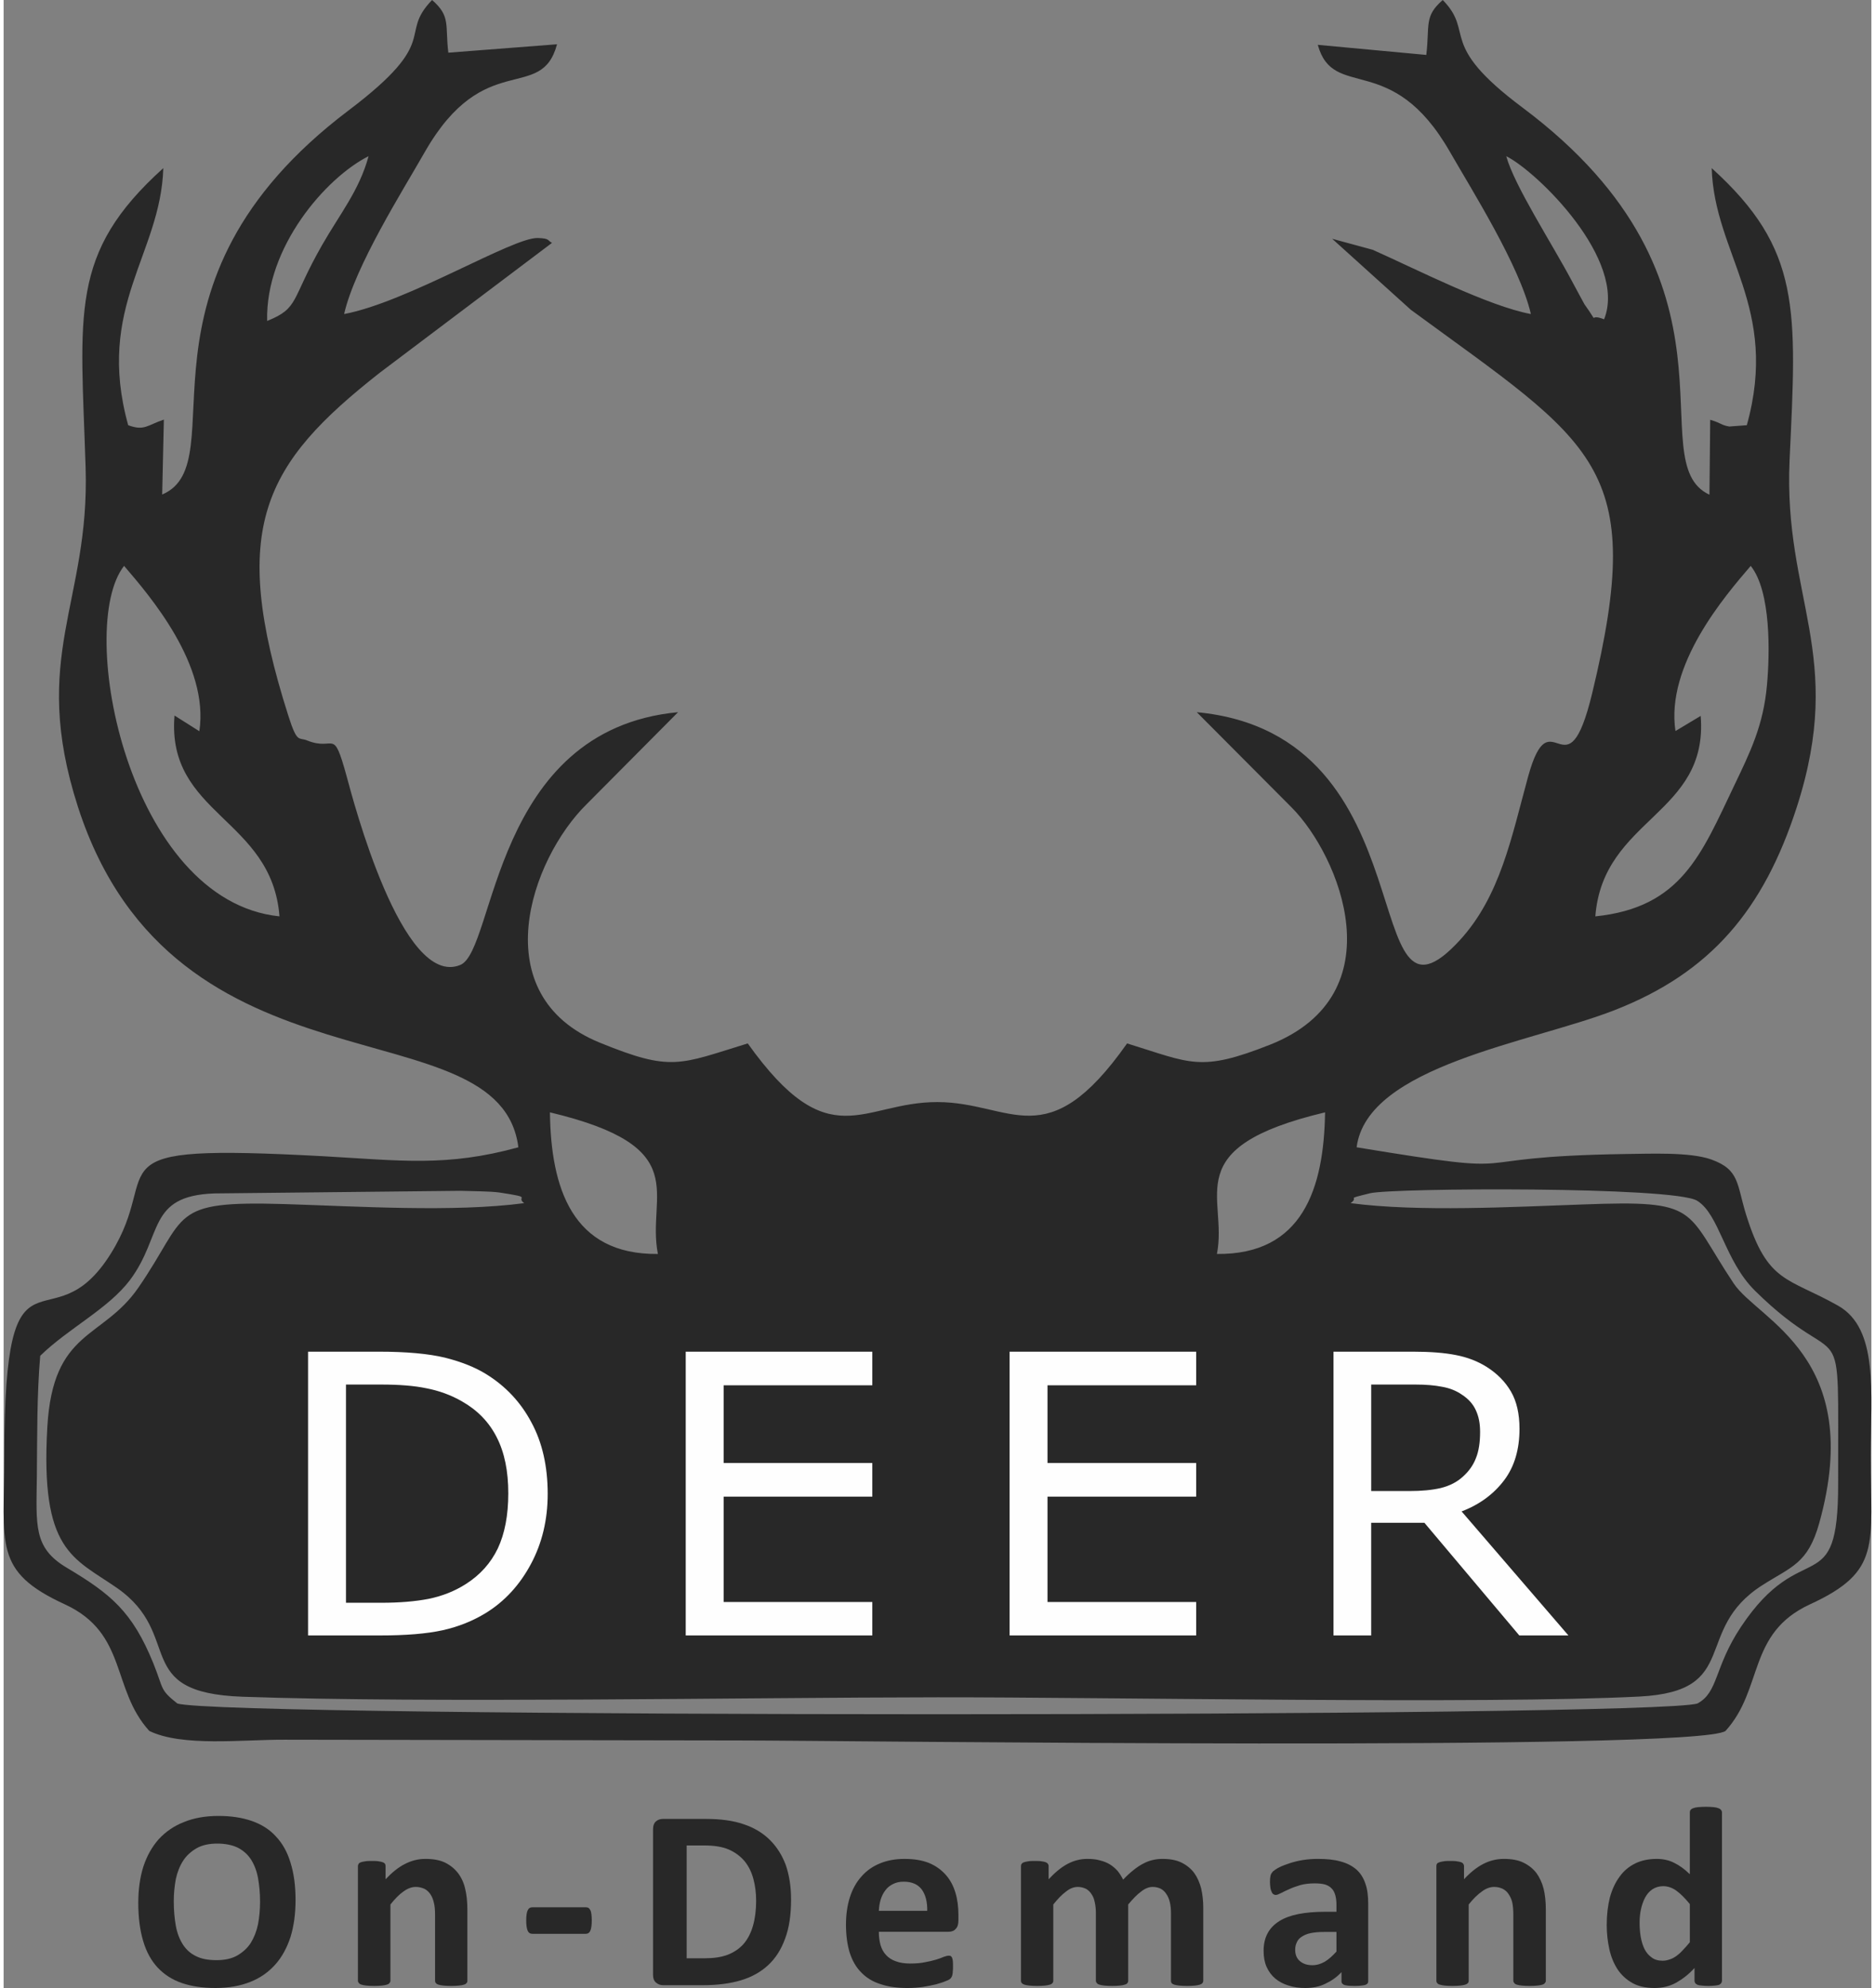 <?xml version="1.0" encoding="UTF-8"?>
<!DOCTYPE svg PUBLIC "-//W3C//DTD SVG 1.1//EN" "http://www.w3.org/Graphics/SVG/1.1/DTD/svg11.dtd">
<!-- Creator: CorelDRAW 2021 (64-Bit) -->
<svg xmlns="http://www.w3.org/2000/svg" xml:space="preserve" width="100px" height="106px" version="1.1" style="shape-rendering:geometricPrecision; text-rendering:geometricPrecision; image-rendering:optimizeQuality; fill-rule:evenodd; clip-rule:evenodd"
viewBox="0 0 100 106.41"
 xmlns:xlink="http://www.w3.org/1999/xlink"
 xmlns:xodm="http://www.corel.com/coreldraw/odm/2003">
 <rect x="0" y="0" width="100" height="106.41" fill="#808080" stroke="none"/>
 <defs>
  <style type="text/css">
   <![CDATA[
    .fil0 {fill:#282828}
    .fil1 {fill:#FEFEFE;fill-rule:nonzero}
    .fil2 {fill:#282828;fill-rule:nonzero}
   ]]>
  </style>
 </defs>
 <g id="Layer_x0020_1">
  <g id="_2819765844816">
   <path class="fil0" d="M1.96 72.57c1.52,-1.48 3.64,-2.51 4.81,-4.06 1.78,-2.39 0.9,-4.5 4.51,-4.63l13.18 -0.14c0.55,0.02 1.58,0.02 2.08,0.09 1.9,0.29 0.84,0.2 1.33,0.57 -3.78,0.5 -8.93,0.17 -12.82,0.05 -6.27,-0.19 -5.14,0.57 -7.84,4.48 -1.93,2.79 -4.57,2.21 -4.87,7.46 -0.38,6.65 1.38,6.98 3.72,8.6 3.64,2.53 0.71,5.62 6.74,5.83 9.95,0.35 26.79,0.04 37.2,0.03 9.11,-0.01 29.31,0.38 37.58,-0.04 5.5,-0.28 2.8,-3.55 6.58,-5.96 1.56,-1 2.44,-1.14 3.05,-3.33 2.48,-8.91 -3.26,-10.84 -4.58,-12.82 -2.66,-3.99 -1.75,-4.47 -8.07,-4.23 -3.72,0.13 -8.82,0.41 -12.44,-0.07 0.52,-0.39 -0.42,-0.17 1.04,-0.53 1.21,-0.29 16.26,-0.37 17.51,0.4 1.2,0.74 1.46,3.2 3.1,4.82 4.89,4.82 4.43,0.36 4.45,10.31 0.01,6.43 -1.9,2.71 -5.21,7.69 -1.44,2.17 -1.19,3.48 -2.32,4.09 -2.24,0.77 -79.15,0.77 -81.39,0 -0.95,-0.75 -0.72,-0.75 -1.28,-2.14 -1.13,-2.79 -2.3,-3.73 -4.63,-5.12 -1.81,-1.07 -1.64,-2.26 -1.61,-4.9 0.02,-2.1 0,-4.37 0.18,-6.45zm63 -5.45c0.61,-3.08 -2.15,-5.69 5.79,-7.58 -0.06,4.07 -1.2,7.63 -5.79,7.58zm-29.93 0c-4.59,0.05 -5.73,-3.53 -5.78,-7.58 7.8,1.86 5.15,4.38 5.78,7.58zm54.48 -27.99c-0.53,-3.54 2.64,-7.22 4.03,-8.84 1.1,1.38 1.02,4.72 0.87,6.37 -0.19,2.17 -0.9,3.6 -1.76,5.4 -1.76,3.68 -2.83,6.52 -7.43,6.99 0.41,-5.27 6.07,-5.43 5.64,-10.73l-1.35 0.81zm-74.74 9.92c-8.08,-0.83 -10.93,-15.45 -8.32,-18.76 1.39,1.62 4.56,5.3 4.03,8.85l-1.33 -0.84c-0.44,5.31 5.21,5.48 5.62,10.75zm70.92 -31.96c-0.96,-0.37 -0.16,0.44 -1.05,-0.8 -0.01,-0.01 -0.6,-1.11 -0.66,-1.22 -1.1,-2.07 -3.09,-5.12 -3.53,-6.71 1.66,0.83 6.5,5.56 5.24,8.73zm-71.58 0.09c-0.1,-3.94 3.14,-7.67 5.43,-8.82 -0.5,1.84 -1.53,3.08 -2.49,4.76 -1.69,2.96 -1.21,3.36 -2.94,4.06zm4.12 -0.37c0.59,-2.58 3.14,-6.6 4.33,-8.69 3.19,-5.56 6.22,-2.57 7.07,-5.75l-5.82 0.45c-0.18,-1.49 0.14,-1.94 -0.87,-2.82 -1.85,1.91 0.56,2.11 -4.47,5.91 -12.35,9.33 -5.94,18.85 -9.98,20.56l0.09 -4.01c-0.9,0.3 -1.04,0.62 -1.91,0.3 -1.76,-6.35 1.74,-9.13 1.88,-13.76 -5.07,4.57 -4.42,7.74 -4.16,16.02 0.23,7.26 -3.01,10.1 -0.41,18.17 5.16,15.96 22.59,10.45 23.58,18.22 -3.85,1.06 -6.3,0.71 -10.42,0.48 -12.89,-0.7 -8.48,0.55 -11.4,5.21 -3.26,5.22 -5.7,-1.57 -5.7,10.8 0,4.78 -0.63,6.2 3.25,7.98 3.35,1.55 2.47,4.53 4.51,6.77 1.77,0.86 4.97,0.46 7.25,0.47l24.43 0.04c5.09,0 51.22,0.6 52.71,-0.51 2.04,-2.24 1.16,-5.22 4.51,-6.77 3.88,-1.78 3.26,-3.18 3.26,-7.98 0.01,-3.38 0.43,-6.78 -1.74,-8.01 -2.71,-1.53 -3.77,-1.18 -4.92,-4.85 -0.52,-1.66 -0.34,-2.43 -1.88,-2.98 -1.16,-0.41 -3.33,-0.3 -4.6,-0.29 -9.66,0.15 -4.39,1.28 -14.38,-0.36 0.56,-4.37 9.35,-5.6 13.81,-7.34 5.14,-2.01 7.98,-5.36 9.76,-10.88 2.62,-8.14 -0.73,-11.17 -0.39,-18.57 0.38,-8.08 0.64,-11.27 -4.17,-15.62 0.14,4.62 3.64,7.43 1.88,13.76l-0.94 0.07c-0.46,-0.08 -0.4,-0.18 -1.02,-0.36l-0.04 4.01c-3.81,-1.76 2.55,-11.34 -10.02,-20.73 -4.6,-3.44 -2.51,-3.96 -4.26,-5.75 -1.01,0.88 -0.69,1.33 -0.88,2.94l-5.81 -0.54c0.84,3.04 3.94,0.26 7.07,5.72 1.2,2.09 3.74,6.11 4.34,8.69 -2.29,-0.43 -6.09,-2.38 -8.47,-3.44l-2.17 -0.59 4.21 3.8c9.83,7.21 12.67,8.29 9.71,20.53 -1.38,5.72 -2.2,0 -3.43,4.46 -0.89,3.25 -1.49,6.39 -3.65,8.75 -5.61,6.12 -1.43,-11.01 -14.09,-12.2l5.08 5.1c2.57,2.59 5.63,10.01 -1.16,12.7 -3.75,1.48 -4.21,0.99 -7.65,-0.07 -4.31,6.12 -6.17,3.15 -10.15,3.14 -4.05,-0.01 -5.77,3.01 -10.16,-3.14 -3.68,1.13 -4.07,1.53 -7.92,-0.04 -6.23,-2.54 -3.72,-9.81 -0.69,-12.78l4.88 -4.91c-9.97,0.94 -9.77,12.76 -11.66,13.53 -3.12,1.28 -5.76,-8.9 -6.08,-10.08 -0.75,-2.73 -0.61,-1.32 -2.13,-1.94 -0.45,-0.18 -0.52,0.18 -1,-1.33 -3.21,-10.07 -1.31,-13.47 4.9,-18.35l9.22 -6.95c-0.26,-0.13 -0.1,-0.24 -0.76,-0.26 -1.33,-0.05 -6.97,3.43 -10.37,4.07z"/>
   <path class="fil1" d="M29.13 79.96c0,1.39 -0.3,2.64 -0.9,3.76 -0.6,1.12 -1.4,1.99 -2.4,2.61 -0.7,0.43 -1.47,0.74 -2.32,0.93 -0.86,0.19 -1.98,0.28 -3.37,0.28l-3.84 0 0 -15.19 3.79 0c1.49,0 2.66,0.11 3.54,0.32 0.87,0.22 1.61,0.51 2.22,0.89 1.03,0.64 1.84,1.5 2.41,2.58 0.58,1.07 0.87,2.35 0.87,3.82zm-2.11 -0.03c0,-1.18 -0.2,-2.18 -0.62,-3 -0.41,-0.81 -1.03,-1.45 -1.86,-1.92 -0.59,-0.34 -1.23,-0.57 -1.9,-0.7 -0.67,-0.14 -1.48,-0.2 -2.42,-0.2l-1.89 0 0 11.68 1.89 0c0.97,0 1.82,-0.07 2.54,-0.21 0.73,-0.15 1.39,-0.41 2,-0.8 0.75,-0.48 1.32,-1.11 1.7,-1.9 0.37,-0.79 0.56,-1.77 0.56,-2.95zm19.49 7.61l-9.99 0 0 -15.19 9.99 0 0 1.8 -7.96 0 0 4.16 7.96 0 0 1.8 -7.96 0 0 5.64 7.96 0 0 1.79zm17.34 0l-9.99 0 0 -15.19 9.99 0 0 1.8 -7.96 0 0 4.16 7.96 0 0 1.8 -7.96 0 0 5.64 7.96 0 0 1.79zm19.93 0l-2.63 0 -5.08 -6.03 -2.85 0 0 6.03 -2.02 0 0 -15.19 4.26 0c0.92,0 1.68,0.06 2.29,0.18 0.62,0.12 1.17,0.33 1.66,0.64 0.55,0.35 0.98,0.78 1.29,1.31 0.31,0.53 0.46,1.2 0.46,2 0,1.1 -0.27,2.02 -0.82,2.75 -0.56,0.74 -1.31,1.3 -2.28,1.67l5.72 6.64zm-4.73 -10.9c0,-0.44 -0.07,-0.82 -0.23,-1.16 -0.15,-0.33 -0.4,-0.61 -0.76,-0.84 -0.29,-0.2 -0.64,-0.34 -1.04,-0.41 -0.4,-0.08 -0.87,-0.12 -1.42,-0.12l-2.38 0 0 5.7 2.04 0c0.65,0 1.2,-0.05 1.68,-0.16 0.48,-0.12 0.88,-0.32 1.21,-0.63 0.31,-0.28 0.54,-0.61 0.68,-0.98 0.15,-0.37 0.22,-0.84 0.22,-1.4z"/>
  </g>
  <path class="fil2" d="M15.63 101.7c0,0.74 -0.09,1.4 -0.27,1.98 -0.19,0.58 -0.46,1.08 -0.82,1.48 -0.37,0.41 -0.81,0.72 -1.35,0.93 -0.53,0.21 -1.15,0.32 -1.85,0.32 -0.69,0 -1.29,-0.09 -1.81,-0.27 -0.52,-0.18 -0.94,-0.46 -1.29,-0.83 -0.34,-0.37 -0.6,-0.84 -0.77,-1.42 -0.17,-0.57 -0.26,-1.25 -0.26,-2.03 0,-0.72 0.09,-1.37 0.27,-1.94 0.19,-0.58 0.46,-1.06 0.82,-1.47 0.37,-0.4 0.81,-0.71 1.35,-0.92 0.53,-0.22 1.15,-0.33 1.86,-0.33 0.67,0 1.26,0.09 1.78,0.27 0.51,0.18 0.95,0.45 1.29,0.83 0.35,0.37 0.61,0.83 0.78,1.4 0.18,0.57 0.27,1.23 0.27,2zm-1.9 0.09c0,-0.46 -0.04,-0.89 -0.11,-1.27 -0.07,-0.38 -0.2,-0.71 -0.37,-0.98 -0.18,-0.28 -0.42,-0.49 -0.71,-0.64 -0.29,-0.14 -0.66,-0.22 -1.1,-0.22 -0.44,0 -0.81,0.08 -1.11,0.25 -0.29,0.17 -0.54,0.39 -0.72,0.67 -0.18,0.28 -0.31,0.61 -0.39,0.98 -0.07,0.38 -0.11,0.77 -0.11,1.19 0,0.48 0.04,0.92 0.11,1.31 0.07,0.39 0.2,0.72 0.37,0.99 0.18,0.28 0.41,0.49 0.7,0.63 0.29,0.15 0.66,0.22 1.11,0.22 0.44,0 0.81,-0.08 1.11,-0.25 0.29,-0.17 0.54,-0.39 0.72,-0.67 0.18,-0.29 0.31,-0.62 0.39,-1 0.07,-0.37 0.11,-0.78 0.11,-1.21z"/>
  <path id="_1" class="fil2" d="M24.83 106.02c0,0.05 -0.01,0.09 -0.04,0.12 -0.03,0.04 -0.07,0.07 -0.14,0.09 -0.06,0.02 -0.15,0.04 -0.27,0.05 -0.11,0.01 -0.25,0.02 -0.41,0.02 -0.17,0 -0.31,-0.01 -0.43,-0.02 -0.11,-0.01 -0.2,-0.03 -0.26,-0.05 -0.07,-0.02 -0.11,-0.05 -0.14,-0.09 -0.03,-0.03 -0.04,-0.07 -0.04,-0.12l0 -3.5c0,-0.29 -0.02,-0.53 -0.07,-0.7 -0.04,-0.17 -0.1,-0.31 -0.18,-0.43 -0.09,-0.13 -0.19,-0.22 -0.32,-0.29 -0.14,-0.06 -0.29,-0.1 -0.46,-0.1 -0.22,0 -0.44,0.08 -0.67,0.25 -0.22,0.15 -0.45,0.39 -0.69,0.69l0 4.08c0,0.05 -0.02,0.09 -0.05,0.12 -0.02,0.04 -0.07,0.07 -0.14,0.09 -0.06,0.02 -0.15,0.04 -0.26,0.05 -0.11,0.01 -0.25,0.02 -0.42,0.02 -0.17,0 -0.31,-0.01 -0.42,-0.02 -0.11,-0.01 -0.2,-0.03 -0.26,-0.05 -0.07,-0.02 -0.12,-0.05 -0.14,-0.09 -0.03,-0.03 -0.05,-0.07 -0.05,-0.12l0 -6.14c0,-0.04 0.02,-0.08 0.04,-0.12 0.02,-0.03 0.06,-0.06 0.12,-0.08 0.06,-0.02 0.14,-0.04 0.23,-0.05 0.09,-0.02 0.21,-0.02 0.35,-0.02 0.15,0 0.27,0 0.37,0.02 0.09,0.01 0.17,0.03 0.22,0.05 0.06,0.02 0.09,0.05 0.12,0.08 0.02,0.04 0.03,0.08 0.03,0.12l0 0.71c0.34,-0.36 0.68,-0.64 1.04,-0.82 0.35,-0.18 0.71,-0.27 1.09,-0.27 0.42,0 0.77,0.06 1.06,0.2 0.28,0.14 0.51,0.33 0.69,0.56 0.18,0.24 0.31,0.52 0.38,0.83 0.08,0.32 0.12,0.7 0.12,1.14l0 3.79z"/>
  <path id="_2" class="fil2" d="M31.49 102.79c0,0.27 -0.03,0.45 -0.08,0.56 -0.05,0.11 -0.13,0.16 -0.24,0.16l-2.86 0c-0.12,0 -0.2,-0.05 -0.25,-0.16 -0.05,-0.11 -0.08,-0.3 -0.08,-0.56 0,-0.26 0.03,-0.44 0.08,-0.54 0.05,-0.11 0.13,-0.16 0.25,-0.16l2.86 0c0.06,0 0.1,0.01 0.14,0.03 0.04,0.03 0.07,0.06 0.1,0.12 0.03,0.05 0.05,0.13 0.06,0.22 0.01,0.09 0.02,0.2 0.02,0.33z"/>
  <path id="_3" class="fil2" d="M42.16 101.67c0,0.82 -0.1,1.52 -0.32,2.1 -0.21,0.58 -0.51,1.05 -0.91,1.42 -0.4,0.37 -0.89,0.64 -1.46,0.81 -0.57,0.17 -1.25,0.26 -2.04,0.26l-2.12 0c-0.15,0 -0.28,-0.05 -0.38,-0.14 -0.11,-0.09 -0.16,-0.23 -0.16,-0.43l0 -7.76c0,-0.2 0.05,-0.35 0.16,-0.44 0.1,-0.09 0.23,-0.13 0.38,-0.13l2.28 0c0.79,0 1.47,0.09 2.02,0.28 0.55,0.18 1.02,0.46 1.39,0.82 0.38,0.37 0.67,0.82 0.87,1.35 0.19,0.54 0.29,1.16 0.29,1.86zm-1.87 0.07c0,-0.42 -0.05,-0.81 -0.15,-1.18 -0.1,-0.36 -0.25,-0.67 -0.47,-0.94 -0.22,-0.26 -0.5,-0.47 -0.84,-0.62 -0.34,-0.15 -0.79,-0.22 -1.34,-0.22l-0.92 0 0 6.04 0.95 0c0.49,0 0.91,-0.06 1.25,-0.19 0.33,-0.13 0.62,-0.32 0.85,-0.58 0.22,-0.26 0.39,-0.58 0.5,-0.97 0.11,-0.38 0.17,-0.83 0.17,-1.34z"/>
  <path id="_4" class="fil2" d="M51.12 102.78c0,0.21 -0.04,0.36 -0.14,0.46 -0.09,0.11 -0.22,0.16 -0.39,0.16l-3.73 0c0,0.26 0.03,0.49 0.09,0.71 0.06,0.21 0.16,0.39 0.3,0.54 0.13,0.14 0.31,0.26 0.52,0.33 0.21,0.08 0.47,0.12 0.76,0.12 0.31,0 0.57,-0.02 0.8,-0.07 0.23,-0.04 0.43,-0.09 0.6,-0.14 0.16,-0.05 0.3,-0.1 0.41,-0.15 0.11,-0.04 0.2,-0.06 0.27,-0.06 0.04,0 0.08,0.01 0.1,0.02 0.03,0.02 0.05,0.05 0.07,0.09 0.02,0.04 0.03,0.1 0.04,0.17 0.01,0.08 0.01,0.17 0.01,0.29 0,0.1 0,0.18 -0.01,0.25 0,0.07 -0.01,0.14 -0.02,0.19 -0.01,0.05 -0.02,0.09 -0.04,0.12 -0.02,0.04 -0.04,0.07 -0.07,0.1 -0.03,0.03 -0.11,0.08 -0.25,0.13 -0.13,0.06 -0.3,0.11 -0.51,0.17 -0.2,0.05 -0.44,0.1 -0.7,0.14 -0.27,0.04 -0.55,0.06 -0.85,0.06 -0.55,0 -1.03,-0.07 -1.44,-0.21 -0.41,-0.13 -0.75,-0.34 -1.02,-0.62 -0.28,-0.28 -0.48,-0.63 -0.62,-1.06 -0.13,-0.43 -0.2,-0.93 -0.2,-1.5 0,-0.54 0.07,-1.03 0.21,-1.47 0.14,-0.44 0.35,-0.81 0.62,-1.11 0.27,-0.31 0.6,-0.54 0.99,-0.7 0.39,-0.16 0.82,-0.24 1.31,-0.24 0.51,0 0.95,0.07 1.32,0.22 0.36,0.15 0.66,0.37 0.89,0.63 0.24,0.27 0.41,0.59 0.52,0.96 0.11,0.36 0.16,0.76 0.16,1.19l0 0.28zm-1.67 -0.5c0.01,-0.48 -0.09,-0.86 -0.29,-1.14 -0.21,-0.28 -0.53,-0.42 -0.97,-0.42 -0.22,0 -0.41,0.04 -0.58,0.13 -0.16,0.08 -0.3,0.19 -0.4,0.33 -0.11,0.14 -0.19,0.3 -0.25,0.49 -0.06,0.2 -0.09,0.4 -0.1,0.61l2.59 0z"/>
  <path id="_5" class="fil2" d="M64.23 106.02c0,0.05 -0.02,0.09 -0.04,0.12 -0.03,0.04 -0.08,0.07 -0.14,0.09 -0.07,0.02 -0.15,0.04 -0.26,0.05 -0.11,0.01 -0.25,0.02 -0.42,0.02 -0.18,0 -0.32,-0.01 -0.43,-0.02 -0.11,-0.01 -0.2,-0.03 -0.27,-0.05 -0.06,-0.02 -0.11,-0.05 -0.14,-0.09 -0.02,-0.03 -0.03,-0.07 -0.03,-0.12l0 -3.63c0,-0.21 -0.02,-0.4 -0.06,-0.57 -0.04,-0.17 -0.1,-0.31 -0.18,-0.43 -0.08,-0.13 -0.18,-0.22 -0.3,-0.29 -0.12,-0.06 -0.27,-0.1 -0.44,-0.1 -0.2,0 -0.41,0.08 -0.62,0.25 -0.21,0.15 -0.44,0.39 -0.69,0.69l0 4.08c0,0.05 -0.01,0.09 -0.04,0.12 -0.02,0.04 -0.07,0.07 -0.14,0.09 -0.06,0.02 -0.15,0.04 -0.26,0.05 -0.11,0.01 -0.25,0.02 -0.42,0.02 -0.17,0 -0.31,-0.01 -0.42,-0.02 -0.11,-0.01 -0.2,-0.03 -0.26,-0.05 -0.07,-0.02 -0.12,-0.05 -0.14,-0.09 -0.03,-0.03 -0.05,-0.07 -0.05,-0.12l0 -3.63c0,-0.21 -0.02,-0.4 -0.06,-0.57 -0.03,-0.17 -0.09,-0.31 -0.17,-0.43 -0.08,-0.13 -0.18,-0.22 -0.3,-0.29 -0.13,-0.06 -0.27,-0.1 -0.44,-0.1 -0.21,0 -0.42,0.08 -0.63,0.25 -0.21,0.15 -0.44,0.39 -0.68,0.69l0 4.08c0,0.05 -0.01,0.09 -0.04,0.12 -0.03,0.04 -0.07,0.07 -0.14,0.09 -0.07,0.02 -0.16,0.04 -0.26,0.05 -0.11,0.01 -0.25,0.02 -0.42,0.02 -0.17,0 -0.31,-0.01 -0.42,-0.02 -0.11,-0.01 -0.2,-0.03 -0.27,-0.05 -0.06,-0.02 -0.11,-0.05 -0.14,-0.09 -0.03,-0.03 -0.04,-0.07 -0.04,-0.12l0 -6.14c0,-0.04 0.01,-0.08 0.04,-0.12 0.02,-0.03 0.06,-0.06 0.12,-0.08 0.06,-0.02 0.13,-0.04 0.23,-0.05 0.09,-0.02 0.21,-0.02 0.35,-0.02 0.15,0 0.27,0 0.37,0.02 0.09,0.01 0.17,0.03 0.22,0.05 0.05,0.02 0.09,0.05 0.11,0.08 0.03,0.04 0.04,0.08 0.04,0.12l0 0.71c0.34,-0.36 0.67,-0.64 1.01,-0.82 0.34,-0.18 0.69,-0.27 1.06,-0.27 0.25,0 0.48,0.02 0.68,0.08 0.2,0.05 0.38,0.12 0.54,0.22 0.16,0.1 0.29,0.22 0.41,0.35 0.11,0.14 0.21,0.3 0.29,0.46 0.18,-0.19 0.36,-0.36 0.54,-0.5 0.17,-0.14 0.35,-0.26 0.52,-0.35 0.17,-0.09 0.34,-0.16 0.52,-0.2 0.17,-0.04 0.34,-0.06 0.52,-0.06 0.41,0 0.75,0.06 1.03,0.2 0.28,0.14 0.51,0.33 0.68,0.56 0.17,0.24 0.29,0.52 0.37,0.83 0.07,0.32 0.11,0.65 0.11,1.01l0 3.92z"/>
  <path id="_6" class="fil2" d="M73.06 106.04c0,0.07 -0.02,0.12 -0.06,0.15 -0.05,0.04 -0.12,0.07 -0.22,0.08 -0.1,0.02 -0.25,0.03 -0.44,0.03 -0.21,0 -0.36,-0.01 -0.45,-0.03 -0.1,-0.01 -0.16,-0.04 -0.2,-0.08 -0.04,-0.03 -0.06,-0.08 -0.06,-0.15l0 -0.48c-0.25,0.27 -0.54,0.47 -0.86,0.62 -0.32,0.16 -0.68,0.23 -1.08,0.23 -0.32,0 -0.62,-0.04 -0.89,-0.13 -0.28,-0.08 -0.51,-0.21 -0.71,-0.37 -0.2,-0.17 -0.36,-0.38 -0.47,-0.63 -0.11,-0.25 -0.16,-0.53 -0.16,-0.86 0,-0.36 0.07,-0.67 0.21,-0.93 0.14,-0.27 0.35,-0.48 0.63,-0.66 0.27,-0.17 0.62,-0.3 1.03,-0.38 0.41,-0.08 0.89,-0.12 1.43,-0.12l0.6 0 0 -0.37c0,-0.2 -0.02,-0.36 -0.06,-0.51 -0.04,-0.14 -0.1,-0.27 -0.19,-0.36 -0.09,-0.1 -0.21,-0.17 -0.36,-0.22 -0.15,-0.04 -0.33,-0.06 -0.55,-0.06 -0.29,0 -0.55,0.03 -0.77,0.09 -0.23,0.07 -0.43,0.14 -0.6,0.22 -0.17,0.07 -0.32,0.15 -0.44,0.21 -0.12,0.06 -0.21,0.1 -0.28,0.1 -0.05,0 -0.1,-0.02 -0.14,-0.05 -0.04,-0.03 -0.07,-0.08 -0.09,-0.14 -0.03,-0.06 -0.05,-0.13 -0.06,-0.22 -0.01,-0.09 -0.02,-0.18 -0.02,-0.29 0,-0.14 0.01,-0.25 0.03,-0.33 0.02,-0.09 0.07,-0.16 0.13,-0.23 0.07,-0.06 0.18,-0.14 0.34,-0.22 0.16,-0.08 0.35,-0.15 0.56,-0.22 0.22,-0.07 0.45,-0.13 0.71,-0.17 0.25,-0.04 0.52,-0.06 0.79,-0.06 0.48,0 0.89,0.04 1.23,0.14 0.34,0.09 0.62,0.24 0.84,0.43 0.22,0.2 0.38,0.45 0.48,0.76 0.11,0.3 0.15,0.67 0.15,1.09l0 4.12zm-1.7 -2.63l-0.66 0c-0.28,0 -0.51,0.02 -0.71,0.06 -0.2,0.04 -0.36,0.11 -0.48,0.19 -0.13,0.08 -0.22,0.18 -0.27,0.3 -0.06,0.12 -0.09,0.25 -0.09,0.4 0,0.26 0.08,0.46 0.24,0.6 0.17,0.15 0.39,0.23 0.68,0.23 0.24,0 0.46,-0.07 0.67,-0.19 0.2,-0.12 0.41,-0.31 0.62,-0.54l0 -1.05z"/>
  <path id="_7" class="fil2" d="M82.57 106.02c0,0.05 -0.02,0.09 -0.05,0.12 -0.02,0.04 -0.07,0.07 -0.13,0.09 -0.07,0.02 -0.16,0.04 -0.27,0.05 -0.11,0.01 -0.25,0.02 -0.42,0.02 -0.17,0 -0.31,-0.01 -0.42,-0.02 -0.11,-0.01 -0.2,-0.03 -0.27,-0.05 -0.06,-0.02 -0.11,-0.05 -0.13,-0.09 -0.03,-0.03 -0.05,-0.07 -0.05,-0.12l0 -3.5c0,-0.29 -0.02,-0.53 -0.06,-0.7 -0.04,-0.17 -0.11,-0.31 -0.19,-0.43 -0.08,-0.13 -0.19,-0.22 -0.32,-0.29 -0.13,-0.06 -0.28,-0.1 -0.45,-0.1 -0.23,0 -0.45,0.08 -0.67,0.25 -0.22,0.15 -0.46,0.39 -0.7,0.69l0 4.08c0,0.05 -0.01,0.09 -0.04,0.12 -0.03,0.04 -0.08,0.07 -0.14,0.09 -0.07,0.02 -0.16,0.04 -0.27,0.05 -0.11,0.01 -0.25,0.02 -0.42,0.02 -0.17,0 -0.31,-0.01 -0.42,-0.02 -0.1,-0.01 -0.19,-0.03 -0.26,-0.05 -0.07,-0.02 -0.11,-0.05 -0.14,-0.09 -0.03,-0.03 -0.04,-0.07 -0.04,-0.12l0 -6.14c0,-0.04 0.01,-0.08 0.03,-0.12 0.02,-0.03 0.07,-0.06 0.13,-0.08 0.06,-0.02 0.13,-0.04 0.23,-0.05 0.09,-0.02 0.21,-0.02 0.35,-0.02 0.15,0 0.27,0 0.36,0.02 0.1,0.01 0.17,0.03 0.23,0.05 0.05,0.02 0.09,0.05 0.11,0.08 0.02,0.04 0.04,0.08 0.04,0.12l0 0.71c0.33,-0.36 0.68,-0.64 1.03,-0.82 0.35,-0.18 0.72,-0.27 1.1,-0.27 0.41,0 0.77,0.06 1.05,0.2 0.29,0.14 0.52,0.33 0.7,0.56 0.17,0.24 0.3,0.52 0.38,0.83 0.08,0.32 0.12,0.7 0.12,1.14l0 3.79z"/>
  <path id="_8" class="fil2" d="M92 106.02c0,0.05 -0.02,0.09 -0.04,0.13 -0.02,0.03 -0.06,0.06 -0.11,0.09 -0.06,0.02 -0.14,0.03 -0.23,0.04 -0.09,0.01 -0.21,0.02 -0.34,0.02 -0.15,0 -0.27,-0.01 -0.36,-0.02 -0.1,-0.01 -0.17,-0.02 -0.23,-0.04 -0.05,-0.03 -0.1,-0.06 -0.12,-0.09 -0.02,-0.04 -0.04,-0.08 -0.04,-0.13l0 -0.68c-0.31,0.34 -0.65,0.6 -0.99,0.79 -0.35,0.19 -0.73,0.28 -1.15,0.28 -0.47,0 -0.87,-0.09 -1.19,-0.27 -0.32,-0.18 -0.59,-0.43 -0.79,-0.73 -0.2,-0.31 -0.35,-0.67 -0.44,-1.08 -0.09,-0.41 -0.14,-0.84 -0.14,-1.29 0,-0.55 0.06,-1.04 0.17,-1.48 0.12,-0.43 0.29,-0.8 0.52,-1.11 0.22,-0.31 0.5,-0.54 0.84,-0.71 0.33,-0.16 0.71,-0.24 1.15,-0.24 0.34,0 0.66,0.07 0.93,0.21 0.29,0.14 0.56,0.34 0.84,0.61l0 -3.32c0,-0.04 0.01,-0.08 0.04,-0.12 0.02,-0.03 0.07,-0.07 0.13,-0.09 0.07,-0.03 0.16,-0.05 0.27,-0.06 0.11,-0.01 0.25,-0.02 0.42,-0.02 0.17,0 0.31,0.01 0.42,0.02 0.1,0.01 0.19,0.03 0.26,0.06 0.06,0.02 0.11,0.06 0.13,0.09 0.03,0.04 0.05,0.08 0.05,0.12l0 9.02zm-1.72 -4.1c-0.25,-0.31 -0.49,-0.55 -0.71,-0.71 -0.23,-0.17 -0.47,-0.25 -0.72,-0.25 -0.22,0 -0.41,0.06 -0.58,0.17 -0.16,0.11 -0.29,0.26 -0.39,0.45 -0.1,0.19 -0.17,0.4 -0.22,0.63 -0.05,0.23 -0.07,0.47 -0.07,0.71 0,0.26 0.02,0.51 0.06,0.75 0.04,0.24 0.11,0.46 0.2,0.65 0.1,0.19 0.22,0.34 0.38,0.45 0.15,0.12 0.35,0.18 0.59,0.18 0.12,0 0.24,-0.02 0.35,-0.06 0.11,-0.03 0.22,-0.08 0.34,-0.16 0.12,-0.08 0.24,-0.18 0.36,-0.31 0.13,-0.13 0.26,-0.28 0.41,-0.46l0 -2.04z"/>
 </g>
</svg>
